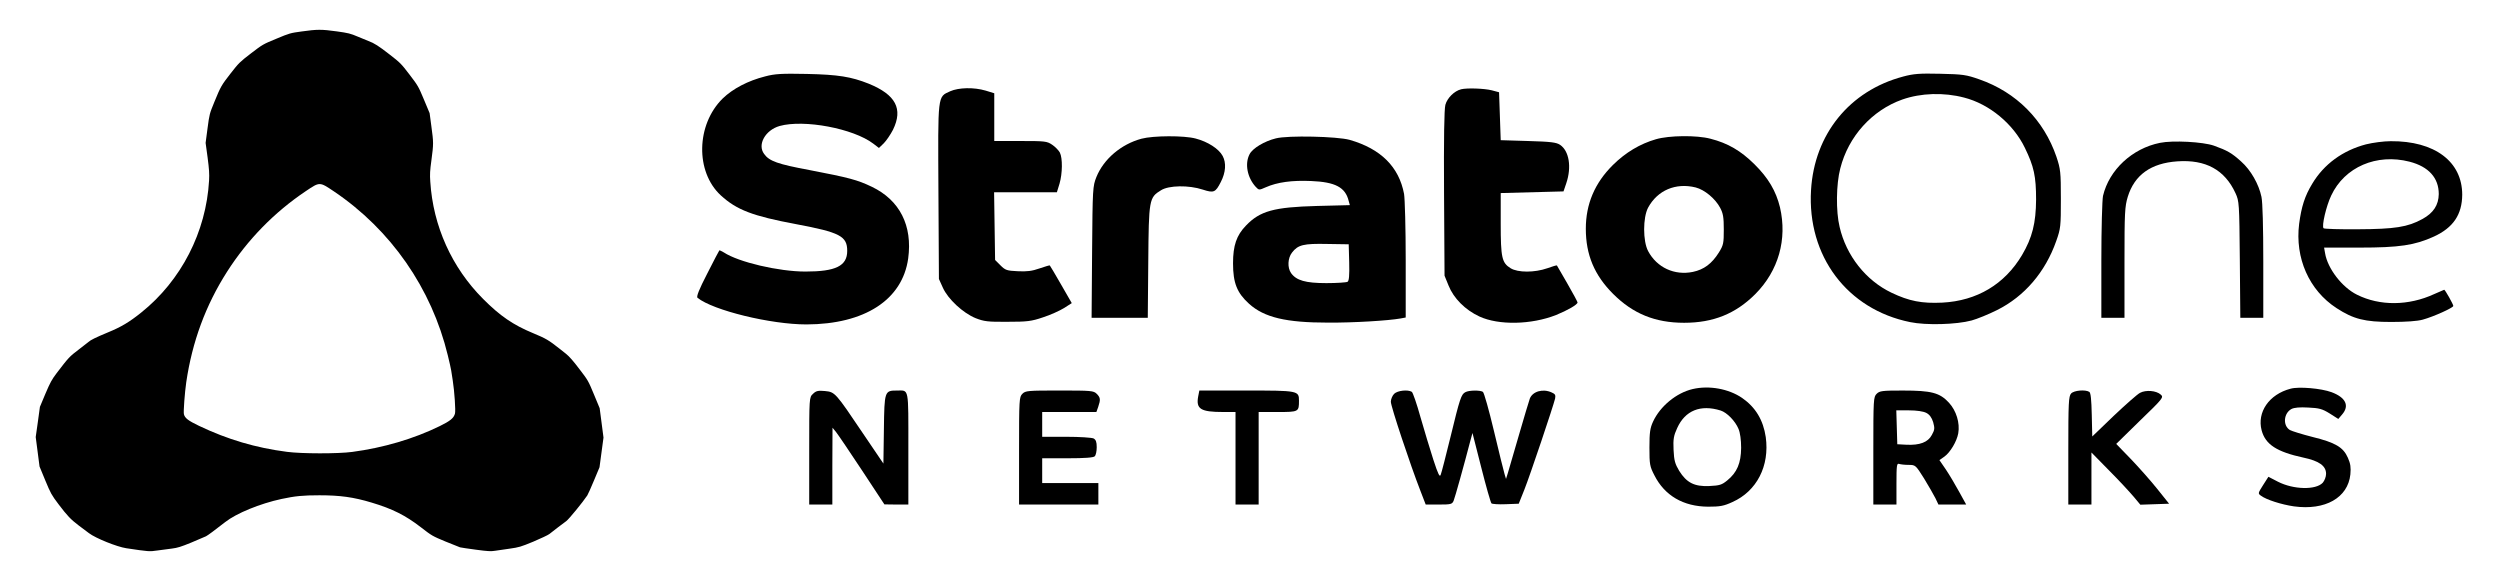 <?xml version="1.0" encoding="utf-8"?>
<svg id="master-artboard" xmlns="http://www.w3.org/2000/svg" viewBox="0 0 444.867 103.874" width="444.867px" height="103.874px"><rect id="ee-background" x="0" y="0" width="444.867" height="103.874" style="fill: white; fill-opacity: 0; pointer-events: none;"/><g transform="matrix(0.391, 0, 0, 0.391, -23.79, -23.37)"><g transform="translate(0,1140) scale(0.1,-0.1)" fill="#000000" stroke="none">
    <g transform="matrix(1, 0, 0, 1, 213.529, 4057.06)">
      <path d="M 1768.211 6602.133 C 1716.282 6595.098 1712.598 6594.094 1652.628 6568.967 C 1591.655 6543.84 1589.979 6542.835 1537.046 6502.297 C 1486.458 6463.434 1481.433 6458.409 1445.585 6412.512 C 1402.368 6356.898 1399.687 6352.542 1370.206 6280.513 C 1348.429 6227.245 1348.095 6226.239 1339.384 6160.911 L 1330.673 6094.911 L 1339.718 6028.577 C 1346.754 5974.304 1348.095 5955.207 1346.419 5923.715 C 1333.019 5689.201 1219.447 5468.421 1037.865 5323.022 C 983.256 5279.134 946.068 5257.023 885.43 5232.231 C 831.491 5209.784 806.7 5197.724 797.654 5189.013 C 795.309 5186.669 774.873 5170.923 752.426 5153.837 C 711.219 5122.679 707.198 5118.324 652.925 5047.3 C 630.479 5017.482 623.778 5005.422 601.667 4953.494 L 576.54 4893.525 L 567.159 4824.845 L 557.444 4756.166 L 566.155 4689.162 L 574.864 4622.157 L 600.997 4558.838 C 626.124 4498.534 629.138 4493.174 661.635 4449.956 C 701.838 4397.022 716.579 4381.612 753.096 4353.805 C 767.837 4342.749 788.944 4327.003 799.999 4318.628 C 830.486 4295.511 927.307 4256.649 969.185 4250.284 C 1072.371 4234.872 1074.381 4234.538 1110.899 4239.898 C 1129.66 4242.577 1159.477 4246.598 1176.898 4248.608 C 1203.365 4251.958 1218.105 4256.649 1265.679 4276.081 C 1297.171 4289.146 1326.988 4301.877 1332.349 4304.557 C 1341.394 4309.247 1370.876 4331.024 1419.788 4369.216 C 1471.048 4409.419 1578.254 4453.307 1676.08 4474.413 C 1738.729 4487.813 1774.241 4491.164 1848.616 4491.164 C 1942.422 4491.164 2004.066 4482.788 2087.152 4457.662 C 2180.957 4429.52 2240.256 4399.704 2309.271 4346.434 C 2360.194 4306.902 2362.874 4305.562 2421.503 4281.106 C 2454.669 4267.37 2484.821 4255.309 2488.507 4254.304 C 2492.192 4253.298 2524.689 4248.274 2560.536 4243.583 C 2615.48 4236.212 2628.881 4235.542 2647.642 4238.558 C 2659.702 4240.233 2689.854 4244.923 2714.647 4248.274 C 2756.86 4254.304 2764.229 4256.314 2821.854 4280.1 C 2855.69 4294.507 2888.858 4309.917 2895.223 4314.942 C 2915.659 4331.358 2957.202 4362.85 2971.943 4373.571 C 2984.338 4382.618 3047.658 4460.342 3067.759 4490.494 C 3071.109 4495.52 3084.845 4526.676 3098.58 4559.508 L 3123.373 4618.807 L 3132.418 4686.481 L 3141.463 4753.82 L 3132.753 4820.824 L 3124.043 4887.494 L 3097.91 4950.478 C 3072.449 5011.787 3071.109 5014.468 3031.912 5065.39 C 3004.105 5102.243 2985.678 5123.349 2969.932 5135.745 C 2957.537 5145.46 2945.141 5155.177 2942.461 5157.521 C 2891.537 5197.724 2879.477 5204.759 2820.514 5229.216 C 2731.063 5266.069 2670.423 5307.611 2594.038 5384.331 C 2450.985 5527.385 2365.89 5716.338 2353.158 5918.689 C 2350.814 5952.193 2351.818 5968.609 2358.519 6017.521 C 2368.234 6090.556 2368.234 6096.251 2358.183 6169.956 L 2350.144 6230.26 L 2324.347 6291.903 C 2299.22 6351.872 2297.545 6354.888 2258.683 6405.811 C 2220.49 6455.729 2216.47 6459.749 2167.556 6497.608 C 2118.643 6535.799 2097.537 6549.2 2071.74 6558.581 C 2065.039 6561.26 2043.264 6569.971 2022.828 6578.682 C 1989.66 6592.753 1980.279 6595.098 1927.346 6602.469 C 1857.327 6612.184 1838.565 6611.85 1768.211 6602.133 Z M 1914.28 5874.467 C 2173.922 5699.586 2359.189 5432.909 2432.894 5128.04 C 2440.263 5098.558 2446.964 5067.736 2448.304 5059.361 C 2449.31 5050.984 2452.659 5030.884 2455.339 5014.132 C 2463.046 4965.219 2469.411 4875.099 2465.39 4862.367 C 2459.36 4841.931 2443.949 4829.535 2396.376 4806.084 C 2278.113 4748.125 2139.414 4707.252 1997.701 4688.492 C 1932.707 4679.781 1767.206 4680.116 1701.206 4688.826 C 1558.823 4707.252 1430.845 4745.11 1300.857 4807.089 C 1251.273 4830.875 1236.197 4842.266 1231.842 4860.357 C 1229.162 4870.744 1235.863 4959.523 1242.562 5005.757 C 1269.699 5190.019 1330.673 5355.854 1428.499 5508.959 C 1521.3 5654.023 1642.579 5778.651 1786.302 5875.137 C 1850.626 5918.355 1848.616 5918.355 1914.28 5874.467 Z" style=""/>
      <g style="" transform="matrix(0.752, 0, 0, 0.752, 2769.199, 4110.636)">
        <path d="M1473 3041 c-103 -26 -195 -74 -257 -134 -160 -158 -166 -443 -11 -586 96 -88 193 -125 455 -174 267 -50 310 -73 310 -162 0 -91 -69 -125 -253 -125 -161 0 -405 57 -494 116 -14 8 -26 14 -27 12 -2 -2 -35 -65 -73 -140 -50 -97 -67 -140 -59 -147 95 -76 443 -161 659 -161 353 1 581 149 616 399 27 199 -51 353 -220 434 -88 42 -137 55 -376 101 -193 36 -245 54 -276 98 -42 56 7 144 94 169 148 41 446 -15 567 -107 l34 -26 29 28 c16 16 41 53 56 82 62 127 17 212 -147 279 -106 42 -184 55 -375 59 -151 3 -192 1 -252 -15z"/>
        <path d="M8360 3040 c-324 -86 -537 -349 -557 -687 -24 -399 219 -722 600 -799 96 -20 280 -15 372 10 33 9 102 37 154 63 166 83 292 230 358 418 27 76 28 89 28 255 0 163 -2 180 -27 255 -76 222 -242 390 -466 468 -79 28 -100 31 -237 34 -125 3 -162 0 -225 -17z m369 -127 c153 -39 298 -159 368 -304 55 -113 68 -172 68 -314 -1 -141 -23 -230 -85 -335 -105 -177 -273 -277 -482 -288 -125 -6 -201 9 -308 60 -155 74 -274 224 -314 398 -23 94 -21 259 4 354 49 194 192 352 375 417 113 40 252 44 374 12z"/>
        <path d="M2593 2951 c-77 -35 -74 -14 -71 -609 l3 -527 24 -53 c31 -69 122 -153 198 -184 51 -20 74 -23 193 -22 119 0 145 3 215 27 44 14 101 40 127 56 l47 30 -65 113 c-36 62 -66 114 -68 115 -1 2 -29 -7 -62 -18 -45 -16 -77 -20 -132 -17 -66 3 -75 6 -105 36 l-32 32 -3 205 -3 205 190 0 190 0 16 52 c18 62 19 154 2 188 -7 13 -28 35 -46 47 -32 22 -44 23 -192 23 l-159 0 0 145 0 144 -52 16 c-71 21 -163 19 -215 -4z"/>
        <path d="M5685 2963 c-41 -10 -84 -53 -95 -94 -7 -27 -10 -202 -8 -537 l3 -497 24 -59 c31 -78 101 -148 187 -188 117 -54 314 -50 464 9 69 28 130 63 130 76 0 4 -28 56 -62 115 -34 59 -62 108 -63 109 -1 2 -27 -6 -58 -17 -77 -27 -178 -27 -222 0 -53 33 -60 63 -60 270 l0 185 190 5 190 5 17 50 c33 98 17 195 -38 232 -23 15 -56 19 -194 23 l-165 5 -5 145 -5 145 -45 12 c-45 11 -148 15 -185 6z"/>
        <path d="M3751 2664 c-123 -33 -229 -123 -273 -232 -22 -56 -23 -66 -26 -454 l-3 -398 170 0 170 0 3 338 c3 379 5 390 77 434 47 30 168 32 253 4 67 -22 77 -17 109 46 30 58 34 116 11 158 -23 43 -90 86 -163 105 -70 19 -257 18 -328 -1z"/>
        <path d="M4564 2666 c-69 -17 -141 -60 -159 -96 -30 -57 -14 -141 37 -197 20 -21 20 -21 61 -3 70 31 159 43 274 38 147 -6 208 -38 228 -121 l7 -25 -199 -5 c-260 -7 -345 -30 -430 -119 -57 -59 -78 -120 -78 -228 0 -119 24 -179 97 -245 92 -83 224 -114 478 -114 155 -1 365 12 438 25 l32 6 0 348 c0 191 -5 371 -10 400 -31 164 -141 273 -329 327 -75 21 -374 28 -447 9z m444 -750 c2 -81 -1 -112 -10 -118 -7 -4 -65 -8 -128 -8 -126 0 -182 16 -214 61 -23 33 -20 91 6 124 36 47 70 55 213 52 l130 -2 3 -109z"/>
        <path d="M6865 2661 c-97 -28 -184 -80 -261 -156 -110 -109 -164 -236 -164 -386 0 -158 52 -281 165 -394 120 -120 254 -175 430 -175 177 0 312 55 431 174 140 141 194 331 149 525 -24 98 -70 177 -155 261 -82 81 -160 127 -266 154 -83 22 -250 20 -329 -3z m240 -292 c54 -14 118 -67 148 -123 18 -34 22 -57 22 -132 0 -83 -2 -94 -30 -139 -42 -67 -90 -103 -157 -117 -111 -23 -218 26 -271 126 -32 60 -32 203 0 263 57 105 167 152 288 122z"/>
        <path d="M9915 2639 c-169 -34 -308 -164 -345 -321 -5 -24 -10 -198 -10 -390 l0 -348 70 0 70 0 0 334 c0 306 2 339 20 399 41 132 140 203 300 214 171 12 287 -51 352 -193 22 -48 23 -59 26 -401 l3 -353 70 0 69 0 0 340 c0 210 -4 359 -11 392 -16 77 -65 163 -123 214 -56 51 -84 67 -165 96 -66 23 -248 33 -326 17z"/>
        <path d="M11162 2630 c-141 -37 -255 -120 -326 -239 -45 -74 -65 -138 -79 -242 -26 -207 60 -402 226 -510 103 -67 171 -84 332 -84 88 0 159 5 190 14 66 18 185 72 185 83 0 10 -50 98 -55 98 -1 0 -28 -12 -60 -26 -156 -72 -330 -73 -468 -4 -91 45 -178 159 -193 251 l-6 34 214 0 c241 0 335 14 451 67 117 54 170 133 171 253 0 201 -167 326 -433 324 -42 0 -109 -9 -149 -19z m263 -105 c116 -30 177 -98 177 -196 -1 -67 -33 -115 -99 -151 -89 -49 -167 -61 -390 -62 -111 -1 -204 2 -208 6 -13 12 16 135 46 198 81 173 275 256 474 205z"/>
        <path d="M7087 1149 c-99 -23 -197 -104 -240 -197 -18 -39 -22 -65 -22 -157 0 -102 2 -114 30 -168 62 -123 175 -189 325 -190 72 0 95 4 147 28 148 66 226 219 202 393 -15 103 -62 181 -143 237 -82 56 -200 77 -299 54z m169 -130 c38 -12 88 -63 108 -111 10 -23 16 -67 16 -115 -1 -93 -25 -149 -84 -197 -33 -27 -46 -31 -109 -34 -90 -4 -137 20 -182 92 -25 42 -31 62 -34 127 -3 66 1 86 22 132 48 106 141 144 263 106z"/>
        <path d="M10705 1151 c-130 -34 -204 -142 -175 -252 23 -86 92 -130 253 -165 95 -20 137 -50 137 -98 0 -18 -9 -41 -20 -54 -42 -45 -177 -42 -271 6 l-58 30 -32 -50 c-31 -49 -32 -51 -14 -64 33 -25 125 -54 200 -65 190 -26 327 52 342 193 4 42 1 65 -15 101 -28 64 -76 92 -214 126 -63 16 -124 35 -137 42 -44 27 -38 101 9 127 17 9 51 12 102 9 66 -3 85 -8 130 -36 l52 -33 23 27 c46 53 22 103 -64 135 -62 23 -198 35 -248 21z"/>
        <path d="M1763 1120 c-23 -21 -23 -22 -23 -345 l0 -325 70 0 70 0 0 233 1 232 22 -27 c12 -15 83 -120 157 -232 l135 -205 73 -1 72 0 0 339 c0 376 5 351 -69 351 -75 0 -76 -3 -79 -235 l-3 -207 -124 183 c-167 248 -169 250 -230 256 -41 4 -54 1 -72 -17z"/>
        <path d="M3030 1120 c-19 -19 -20 -33 -20 -345 l0 -325 240 0 240 0 0 65 0 65 -170 0 -170 0 0 75 0 75 153 0 c106 0 157 4 165 12 7 7 12 31 12 55 0 32 -5 45 -19 53 -11 5 -84 10 -165 10 l-146 0 0 75 0 75 164 0 164 0 11 31 c15 44 14 56 -9 79 -19 19 -33 20 -225 20 -192 0 -206 -1 -225 -20z"/>
        <path d="M4094 1104 c-14 -76 15 -94 152 -94 l74 0 0 -280 0 -280 70 0 70 0 0 280 0 280 115 0 c128 0 129 1 129 69 0 60 -6 61 -320 61 l-283 0 -7 -36z"/>
        <path d="M5280 1120 c-11 -11 -20 -33 -20 -48 0 -28 117 -380 179 -539 l32 -83 80 0 c73 0 80 2 89 23 8 19 63 216 102 366 l12 44 53 -208 c29 -115 57 -213 62 -218 4 -4 43 -7 87 -5 l78 3 34 85 c35 88 175 505 186 551 4 21 1 28 -20 37 -53 25 -116 7 -133 -37 -5 -14 -35 -114 -66 -221 -31 -107 -61 -211 -67 -230 l-11 -35 -9 30 c-5 17 -34 133 -64 260 -30 126 -60 233 -67 237 -17 11 -85 10 -106 -2 -25 -13 -33 -36 -90 -271 -28 -114 -54 -216 -59 -228 -6 -18 -15 -1 -45 91 -20 62 -55 178 -78 258 -22 80 -46 148 -52 152 -24 15 -87 8 -107 -12z"/>
        <path d="M8200 1120 c-19 -19 -20 -33 -20 -345 l0 -325 70 0 70 0 0 126 c0 111 2 125 16 120 9 -3 34 -6 57 -6 42 0 43 -1 94 -82 28 -46 59 -100 69 -120 l18 -38 84 0 84 0 -43 78 c-23 42 -59 103 -80 134 l-39 57 30 21 c36 26 75 92 84 141 11 63 -12 137 -56 185 -56 61 -106 74 -280 74 -125 0 -140 -2 -158 -20z m300 -115 c20 -10 33 -28 42 -56 10 -37 10 -46 -8 -78 -23 -44 -73 -63 -154 -59 l-55 3 -3 103 -3 102 76 0 c48 0 87 -6 105 -15z"/>
        <path d="M9377 1122 c-15 -17 -17 -55 -17 -345 l0 -327 70 0 70 0 0 158 0 157 108 -110 c60 -60 126 -132 148 -158 l40 -48 87 3 87 3 -72 90 c-40 50 -112 131 -160 181 l-88 91 144 141 c139 134 144 141 126 157 -27 25 -91 30 -126 11 -16 -8 -87 -71 -159 -139 l-130 -125 -3 131 c-2 90 -6 134 -15 139 -24 15 -93 9 -110 -10z"/>
      </g>
    </g>
  </g></g></svg>